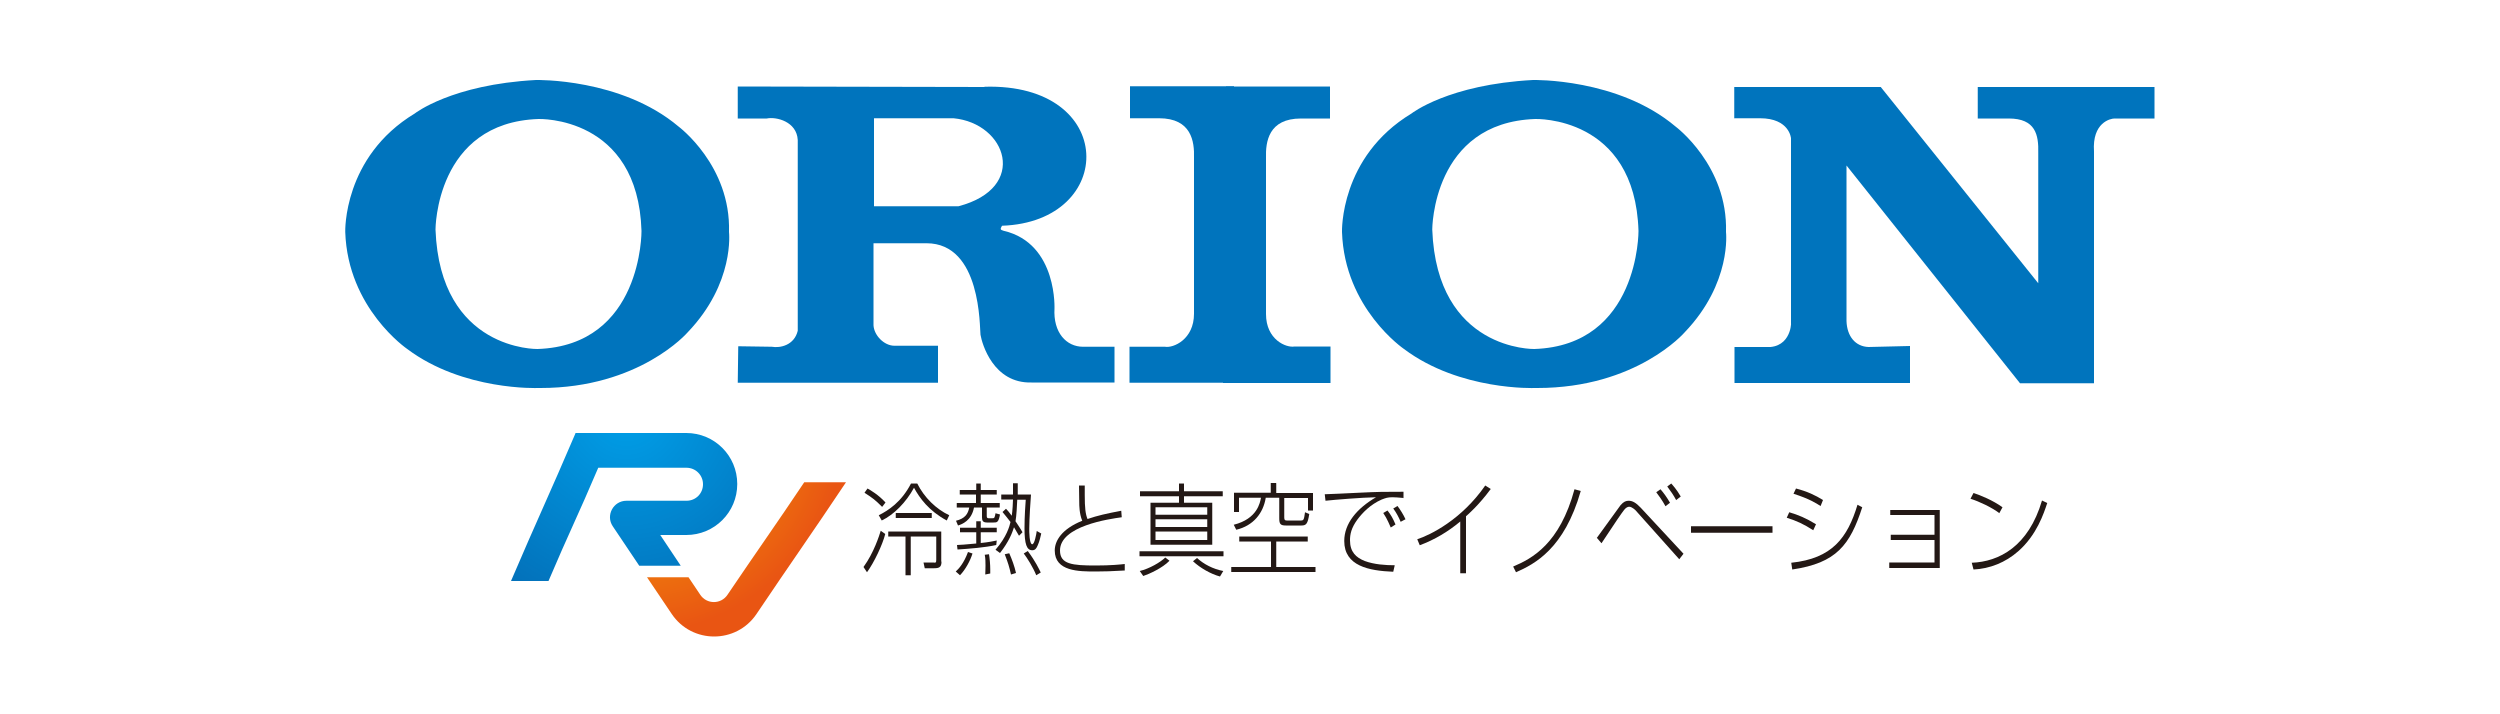 <?xml version="1.0" encoding="UTF-8"?><svg id="_レイヤー_2" xmlns="http://www.w3.org/2000/svg" xmlns:xlink="http://www.w3.org/1999/xlink" viewBox="0 0 100 28.57"><defs><style>.cls-1{fill:none;}.cls-2{clip-path:url(#clippath);}.cls-3{fill:#0074bd;}.cls-4{fill:#231815;}.cls-5{clip-path:url(#clippath-1);}.cls-6{fill:url(#_名称未設定グラデーション_3);}.cls-7{fill:url(#_名称未設定グラデーション_2);}</style><clipPath id="clippath"><path class="cls-1" d="M32.17,19.29c-1.13,1.69-1.93,2.81-3.07,4.5-.26,.39-.83,.39-1.09,0-.16-.23-.31-.47-.47-.7h-1.66c.33,.49,.66,.98,.99,1.47,.81,1.2,2.58,1.2,3.39,0,1.31-1.95,2.28-3.32,3.58-5.27h-1.66Z"/></clipPath><radialGradient id="_名称未設定グラデーション_2" cx="457.48" cy="2477.67" fx="457.48" fy="2477.67" r=".51" gradientTransform="translate(-7740.42 42086.34) scale(16.98 -16.98)" gradientUnits="userSpaceOnUse"><stop offset="0" stop-color="#f8b800"/><stop offset="1" stop-color="#e95513"/></radialGradient><clipPath id="clippath-1"><path class="cls-1" d="M23.02,17.33c-1.02,2.39-1.56,3.52-2.58,5.91h1.5c.82-1.93,1.17-2.6,1.99-4.53h3.53c.36,0,.66,.29,.66,.66s-.29,.66-.66,.66h-2.4c-.53,0-.84,.59-.55,1.02,.41,.6,.65,.98,1.06,1.58h1.66c-.33-.49-.49-.74-.82-1.23h1.04c1.13,0,2.04-.91,2.04-2.04s-.91-2.04-2.04-2.04h-4.44Z"/></clipPath><radialGradient id="_名称未設定グラデーション_3" cx="457.48" cy="2477.67" fx="457.48" fy="2477.67" r=".51" gradientTransform="translate(-7741.74 42087.88) scale(16.98 -16.98)" gradientUnits="userSpaceOnUse"><stop offset="0" stop-color="#009fe8"/><stop offset="1" stop-color="#036eb7"/></radialGradient></defs><g id="_レイヤー_2-2"><g><rect class="cls-1" width="100" height="28.57"/><g><g class="cls-2"><rect class="cls-7" x="24.91" y="17.95" width="9.9" height="9.14" transform="translate(-6.56 14.01) rotate(-23.88)"/></g><g class="cls-5"><rect class="cls-6" x="19.63" y="15.75" width="10.68" height="9.07" transform="translate(-6.07 11.84) rotate(-23.88)"/></g><path class="cls-4" d="M34.54,22.68c.42-.58,.63-1.26,.69-1.45l.18,.13c-.11,.43-.44,1.13-.73,1.53l-.14-.21Zm.74-2.41c-.27-.27-.36-.34-.7-.56l.12-.17c.11,.06,.44,.25,.72,.56l-.13,.17Zm-.13,.34c.38-.19,.91-.53,1.29-1.27h.25c.28,.56,.75,1.02,1.28,1.27l-.1,.21c-.72-.39-1.08-.89-1.31-1.31-.32,.59-.81,1.08-1.29,1.31l-.12-.21Zm2.51,1.86c0,.23-.11,.26-.31,.26h-.36l-.05-.23h.4c.09,.02,.11,0,.11-.11v-.93h-1.02v1.55h-.21v-1.55h-.69v-.2h2.12v1.2Zm-1.83-1.95h1.44v.2h-1.44v-.2Z"/><path class="cls-4" d="M38.23,22.86c.12-.11,.32-.32,.49-.78l.18,.06c-.09,.29-.28,.64-.5,.87l-.17-.15Zm.82-3.26v-.26h.18v.26h.64v.18h-.64v.34h.76v.18h-.52v.35c0,.07,.04,.08,.08,.08h.15s.06,0,.07-.02c.01-.02,.03-.05,.05-.18l.18,.05c-.06,.32-.12,.32-.26,.32h-.26c-.16,0-.2-.07-.2-.2v-.4h-.32c-.1,.53-.48,.67-.64,.72l-.08-.19c.36-.09,.48-.27,.53-.53h-.5v-.18h.77v-.34h-.65v-.18h.65Zm0,1.69h-.65v-.18h.65v-.26h.18v.26h.64v.18h-.64v.43c.31-.03,.49-.07,.64-.1l-.02,.18c-.44,.1-1.08,.15-1.55,.18l-.02-.18c.12,0,.32-.02,.77-.06v-.45Zm.51,.88c.03,.17,.05,.43,.05,.61,0,.07,0,.12,0,.16l-.2,.04c0-.07,.01-.16,.01-.35,0-.12,0-.3-.03-.44l.17-.02Zm1.2-.74c-.06-.1-.11-.19-.2-.34-.07,.22-.2,.57-.56,1.03l-.18-.13c.45-.52,.56-.94,.6-1.11-.1-.13-.21-.27-.32-.4l.14-.13c.06,.06,.12,.13,.23,.28,.03-.18,.05-.57,.05-.65h-.47v-.2h.47v-.45h.19v.45s.53,0,.53,0c-.07,.91-.07,1.35-.07,1.37,0,.1,0,.62,.12,.62,.09,0,.16-.39,.18-.53l.18,.1c-.02,.09-.07,.32-.14,.47-.05,.12-.1,.2-.22,.2-.22,0-.31-.24-.31-.88,0-.11,0-.49,.05-1.14h-.34c-.01,.22-.03,.65-.07,.86,.06,.09,.21,.31,.28,.44l-.14,.14Zm-.39,.7c.11,.25,.21,.52,.27,.79l-.2,.06c-.07-.31-.12-.47-.25-.81l.18-.04Zm.74-.09c.32,.43,.45,.72,.52,.86l-.18,.11c-.12-.3-.36-.69-.5-.87l.16-.1Z"/><path class="cls-4" d="M43.39,19.42c0,.1,0,.21,0,.38,0,.53,.03,.76,.11,.96,.41-.14,.77-.22,1.35-.33l.02,.26c-.51,.07-2.47,.35-2.47,1.33,0,.55,.49,.6,1.43,.6,.6,0,.99-.04,1.16-.06v.26c-.5,.03-.84,.04-1.16,.04-.67,0-1.64,0-1.64-.84,0-.39,.28-.86,1.1-1.19-.12-.28-.12-.64-.12-.71,0-.23-.01-.62-.01-.7h.24Z"/><path class="cls-4" d="M48.94,22.25h-3.36v-.2h3.36v.2Zm-3.35,.59c.38-.09,.83-.35,1.02-.54l.17,.13c-.28,.29-.81,.53-1.05,.61l-.14-.2Zm3.32-2.99h-1.55v.26h1.13v1.68h-2.47v-1.68h1.14v-.26h-1.56v-.2h1.56v-.31h.2v.31h1.55v.2Zm-.62,.44h-2.07v.3h2.07v-.3Zm0,.48h-2.07v.31h2.07v-.31Zm0,.49h-2.07v.34h2.07v-.34Zm-.42,1.05c.28,.26,.65,.45,1.06,.53l-.13,.22c-.37-.1-.79-.34-1.08-.61l.16-.13Z"/><path class="cls-4" d="M51.05,22.68h1.57v.2h-3.37v-.2h1.59v-1.02h-1.27v-.2h2.74v.2h-1.26v1.02Zm0-3.35v.39h1.47v.7h-.2v-.5h-.95v.78c0,.1,.03,.12,.1,.12h.57c.11,0,.12-.04,.16-.33l.17,.07c-.06,.39-.12,.46-.31,.46h-.63c-.22,0-.26-.07-.26-.29v-.82h-.54c-.1,.62-.5,1.12-1.18,1.28l-.1-.2c.95-.24,1.05-.89,1.09-1.08h-.88v.57h-.2v-.77h1.47v-.39h.21Z"/><path class="cls-4" d="M56.15,19.92c-.22-.02-.35-.03-.45-.03-.2,0-.27,.03-.43,.09-.46,.2-.78,.54-.98,.81-.24,.33-.29,.58-.29,.82,0,.47,.24,.69,.59,.83,.38,.14,.83,.17,1.2,.17l-.06,.26c-.98-.04-1.96-.23-1.96-1.23,0-.7,.5-1.3,1.27-1.75-.56,.01-1.67,.1-2.02,.14l-.03-.26c.11,0,.93-.04,1.35-.06,.81-.04,1.02-.04,1.8-.04v.26Zm-.52,1.18c-.03-.06-.14-.35-.3-.58l.17-.1c.14,.18,.22,.32,.32,.56l-.19,.12Zm.4-.22c-.08-.19-.18-.38-.3-.54l.17-.1c.1,.13,.24,.35,.32,.53l-.19,.1Z"/><path class="cls-4" d="M58.64,22.93h-.23v-2.07c-.49,.41-1.03,.73-1.62,.95l-.1-.24c.52-.17,1.77-.78,2.72-2.15l.22,.14c-.49,.66-.91,1.02-.99,1.09v2.27Z"/><path class="cls-4" d="M60.53,22.66c.76-.32,1.86-.91,2.45-3.09l.25,.07c-.66,2.31-1.84,2.92-2.59,3.25l-.11-.22Z"/><path class="cls-4" d="M63.87,21.52c.15-.2,.88-1.22,.95-1.31,.13-.15,.22-.18,.33-.18,.15,0,.29,.08,.48,.28l1.71,1.84-.17,.22-1.75-1.96s-.14-.14-.25-.14c-.05,0-.12,.02-.2,.12-.11,.14-.31,.43-.91,1.34l-.18-.21Zm2.75-1.27c-.13-.24-.28-.44-.37-.56l.17-.12c.13,.15,.26,.33,.38,.54l-.18,.14Zm.43-.24c-.1-.19-.23-.38-.36-.55l.16-.12c.07,.08,.21,.23,.38,.52l-.18,.14Z"/><rect class="cls-4" x="67.64" y="21.05" width="3.26" height=".26"/><path class="cls-4" d="M72.53,21.21c-.39-.25-.65-.37-1.06-.5l.1-.22c.37,.11,.66,.23,1.07,.48l-.11,.24Zm-.88,1.3c1.64-.17,2.25-1,2.65-2.32l.19,.1c-.49,1.51-1.03,2.23-2.8,2.49l-.04-.27Zm1.17-2.27c-.17-.11-.45-.29-1.08-.49l.1-.21c.46,.12,.77,.27,1.08,.46l-.1,.25Z"/><polygon class="cls-4" points="77.59 20.4 77.59 22.72 75.57 22.72 75.57 22.5 77.38 22.5 77.38 21.6 75.63 21.6 75.63 21.39 77.38 21.39 77.38 20.6 75.61 20.6 75.61 20.4 77.59 20.4"/><path class="cls-4" d="M79.98,20.53c-.32-.24-.81-.47-1.16-.58l.12-.23c.28,.09,.77,.29,1.16,.57l-.13,.24Zm-1.11,1.98c1.09-.04,2.27-.65,2.81-2.49l.21,.1c-.14,.42-.42,1.28-1.16,1.93-.51,.45-1.14,.7-1.79,.73l-.07-.27Z"/><path class="cls-3" d="M39.38,3.47c5.32-.16,5.3,5.4,.7,5.56-.08,.14-.07,.16,.06,.2,2.21,.51,2.03,3.25,2.04,3.1-.06,.98,.48,1.54,1.14,1.54h1.26v1.43h-3.32c-1.53,.04-1.98-1.55-2.04-1.91-.04-.29,.04-3.66-2.16-3.66h-2.12v3.28c.02,.4,.42,.82,.84,.82h1.74v1.48h-8.01l.02-1.46,1.34,.02c.34,.06,.9-.06,1.04-.64V5.6c-.04-.74-.86-.94-1.24-.86h-1.16v-1.28l9.87,.02Zm-1.04,4.78c2.82-.74,1.92-3.32-.2-3.52h-3.18v3.52h3.38Z"/><path class="cls-3" d="M49.36,3.45h-4.16v1.28h1.16c1.3,0,1.42,.93,1.4,1.58v6.24c0,1.03-.83,1.38-1.16,1.32h-1.42v1.44h4.3"/><path class="cls-3" d="M48.92,15.32h4.3v-1.46h-1.44c-.33,.06-1.14-.27-1.14-1.3V6.32c-.02-.65,.1-1.58,1.4-1.58h1.16v-1.28h-4.16"/><path class="cls-3" d="M69.38,4.73h1.02c1.18,0,1.24,.8,1.24,.8v7.45c0-.3,.1,.81-.82,.9h-1.44v1.44h7.02v-1.48l-1.66,.04c-.52-.02-.86-.42-.88-1.04V6.62l6.94,8.71h2.96V6.06c-.08-1.16,.66-1.32,.82-1.32h1.6v-1.26h-7.07v1.26h1.24c1.07,0,1.2,.65,1.18,1.38v5.21l-6.3-7.85h-5.86v1.26Z"/><path class="cls-3" d="M21.52,15.52s-2.99,.12-5.23-1.56c0,0-2.38-1.62-2.48-4.68,0,0-.1-3,2.78-4.74,0,0,1.47-1.16,4.85-1.34,0,0,3.4-.08,5.7,1.86,0,0,2.1,1.56,2.02,4.22,0,0,.24,2.04-1.66,4.02,0,0-1.92,2.22-5.88,2.22h-.1Zm4.14-6.28c-.14-4.62-4.12-4.48-4.12-4.48-4.12,.14-4.12,4.42-4.12,4.42,.18,4.86,4.08,4.78,4.08,4.78,4.2-.14,4.16-4.72,4.16-4.72"/><path class="cls-3" d="M61.39,15.52s-2.99,.12-5.23-1.56c0,0-2.38-1.62-2.48-4.68,0,0-.1-3,2.78-4.74,0,0,1.47-1.16,4.86-1.34,0,0,3.4-.08,5.7,1.86,0,0,2.1,1.56,2.02,4.22,0,0,.24,2.04-1.66,4.02,0,0-1.92,2.22-5.89,2.22m4.05-6.28c-.14-4.62-4.13-4.48-4.13-4.48-4.12,.14-4.12,4.42-4.12,4.42,.18,4.86,4.08,4.78,4.08,4.78,4.2-.14,4.17-4.72,4.17-4.72"/></g></g></g></svg>